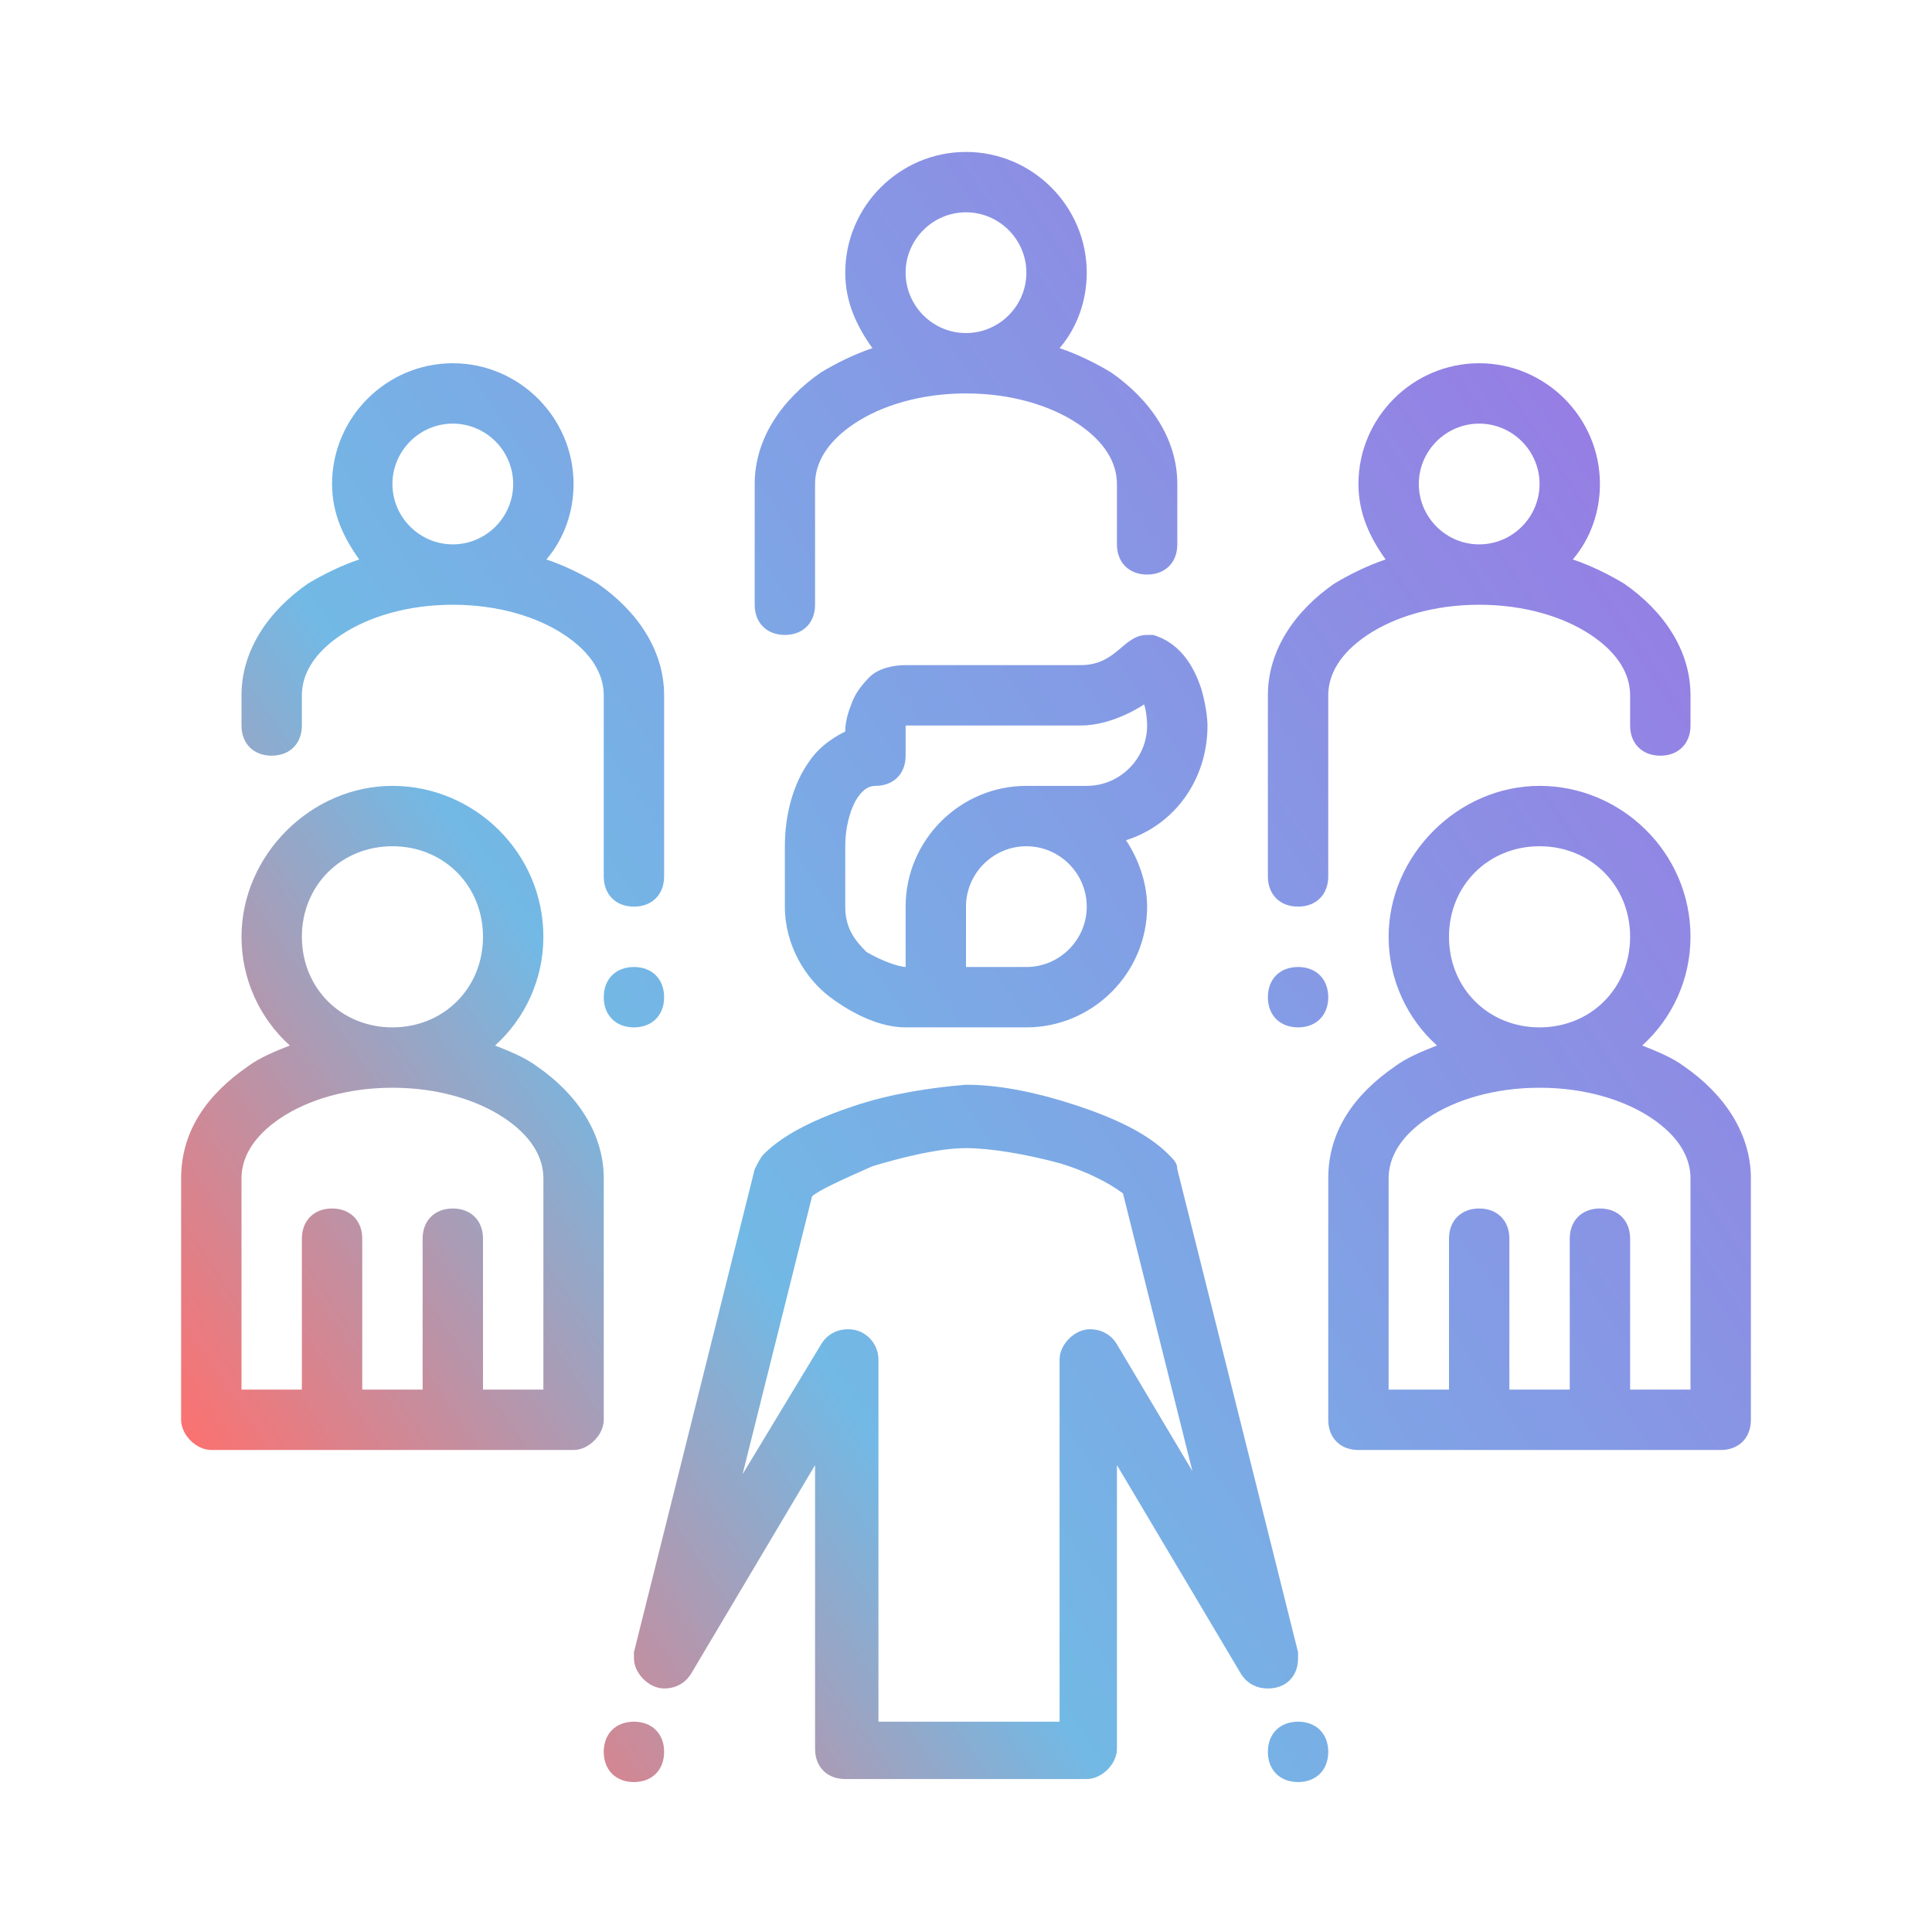 <?xml version="1.0" encoding="UTF-8"?> <!-- Generator: Adobe Illustrator 24.3.0, SVG Export Plug-In . SVG Version: 6.00 Build 0) --> <svg xmlns:cc="http://creativecommons.org/ns#" xmlns:dc="http://purl.org/dc/elements/1.1/" xmlns:inkscape="http://www.inkscape.org/namespaces/inkscape" xmlns:rdf="http://www.w3.org/1999/02/22-rdf-syntax-ns#" xmlns:sodipodi="http://sodipodi.sourceforge.net/DTD/sodipodi-0.dtd" xmlns:svg="http://www.w3.org/2000/svg" xmlns="http://www.w3.org/2000/svg" xmlns:xlink="http://www.w3.org/1999/xlink" id="svg3162" x="0px" y="0px" viewBox="0 0 64 64" style="enable-background:new 0 0 64 64;" xml:space="preserve"> <style type="text/css"> .st0{fill:url(#path1603_1_);} .st1{fill:url(#path1605_1_);} .st2{fill:url(#circle1611_1_);} .st3{fill:url(#circle1613_1_);} .st4{fill:url(#circle1617_1_);} .st5{fill:url(#circle1619_1_);} .st6{fill:url(#circle1621_1_);} .st7{fill:url(#circle1640_1_);} .st8{fill:url(#circle1642_1_);} .st9{fill:url(#circle1644_1_);} .st10{fill:url(#circle1646_1_);} </style> <g id="layer1" transform="translate(0,-280.067)"> <linearGradient id="path1603_1_" gradientUnits="userSpaceOnUse" x1="14.274" y1="340.397" x2="67.392" y2="304.397"> <stop offset="0" style="stop-color:#FE706E"></stop> <stop offset="0.299" style="stop-color:#72B9E5"></stop> <stop offset="1" style="stop-color:#9C74E4"></stop> </linearGradient> <path id="path1603" class="st0" d="M28.3,316.7c-1.2,0.4-2.3,0.9-3,1.6c-0.1,0.1-0.2,0.3-0.3,0.5l-4,16c0,0.1,0,0.2,0,0.2 c0,0.5,0.5,1,1,1c0.1,0,0.6,0,0.9-0.5l4.1-6.9c0,3.1,0,6.3,0,9.4c0,0.6,0.4,1,1,1h8c0.5,0,1-0.5,1-1c0-3.1,0-6.3,0-9.4l4.1,6.9 c0.3,0.5,0.8,0.5,0.9,0.5c0.6,0,1-0.4,1-1c0,0,0-0.1,0-0.2l-4-16c0-0.2-0.1-0.3-0.3-0.5c-0.7-0.7-1.8-1.2-3-1.6 c-1.2-0.4-2.5-0.7-3.7-0.7C30.8,316.1,29.5,316.3,28.3,316.7L28.3,316.7z M35.1,318.6c1,0.3,1.7,0.7,2.1,1l2.3,9.2l-2.5-4.2 c-0.3-0.5-0.8-0.5-0.9-0.5c-0.5,0-1,0.5-1,1c0,4,0,8,0,12h-6c0-4,0-8,0-12c0-0.5-0.4-1-1-1c-0.1,0-0.6,0-0.9,0.5l-2.6,4.3l2.3-9.2 c0.2-0.2,1.1-0.6,2-1c1-0.3,2.2-0.6,3.1-0.6C32.8,318.1,34,318.3,35.1,318.6L35.1,318.6z"></path> <linearGradient id="path1605_1_" gradientUnits="userSpaceOnUse" x1="4.931" y1="326.612" x2="58.048" y2="290.612"> <stop offset="0" style="stop-color:#FE706E"></stop> <stop offset="0.299" style="stop-color:#72B9E5"></stop> <stop offset="1" style="stop-color:#9C74E4"></stop> </linearGradient> <path id="path1605" class="st1" d="M38,301.1c-0.8,0-1,1-2.2,1H30c-0.4,0-0.9,0.1-1.2,0.4c-0.3,0.3-0.5,0.6-0.6,0.9 c-0.2,0.5-0.2,0.8-0.2,0.9c-0.2,0.1-0.8,0.4-1.2,1c-0.5,0.7-0.8,1.7-0.8,2.8v2c0,1.3,0.7,2.4,1.5,3c0.8,0.6,1.7,1,2.5,1h1h3 c2.2,0,4-1.8,4-4c0-0.8-0.3-1.6-0.7-2.2c1.6-0.5,2.7-2,2.7-3.8c0,0,0-0.5-0.2-1.2c-0.2-0.6-0.6-1.5-1.6-1.8 C38.2,301.1,38.1,301.1,38,301.1L38,301.1z M37.9,303.4c0.1,0.3,0.1,0.7,0.1,0.7c0,1.1-0.9,2-2,2h-2c-2.2,0-4,1.8-4,4v2 c-0.2,0-0.8-0.2-1.3-0.5c-0.4-0.4-0.7-0.8-0.7-1.5v-2c0-0.7,0.2-1.3,0.4-1.6c0.2-0.3,0.4-0.4,0.6-0.4c0.6,0,1-0.4,1-1v-1h5.8 C36.9,304.1,37.9,303.4,37.9,303.4z M34,308.1c1.1,0,2,0.9,2,2c0,1.1-0.9,2-2,2h-2v-2C32,309,32.9,308.1,34,308.1z"></path> <linearGradient id="circle1611_1_" gradientUnits="userSpaceOnUse" x1="3.789" y1="324.928" x2="56.907" y2="288.928"> <stop offset="0" style="stop-color:#FE706E"></stop> <stop offset="0.299" style="stop-color:#72B9E5"></stop> <stop offset="1" style="stop-color:#9C74E4"></stop> </linearGradient> <path id="circle1611" class="st2" d="M13,306.1c-2.7,0-5,2.3-5,5c0,1.4,0.6,2.7,1.6,3.6c-0.5,0.2-1,0.4-1.4,0.7 c-1.3,0.9-2.2,2.1-2.2,3.7v8c0,0.5,0.5,1,1,1h12c0.5,0,1-0.5,1-1v-8c0-1.5-0.9-2.8-2.2-3.7c-0.4-0.3-0.9-0.5-1.4-0.7 c1-0.9,1.6-2.2,1.6-3.6C18,308.3,15.7,306.1,13,306.1z M13,308.1c1.7,0,3,1.3,3,3c0,1.7-1.3,3-3,3c-1.7,0-3-1.3-3-3 C10,309.4,11.3,308.1,13,308.1z M13,316.1c1.5,0,2.8,0.4,3.7,1c0.9,0.6,1.3,1.3,1.3,2v7h-2v-5c0-0.6-0.4-1-1-1c-0.6,0-1,0.4-1,1v5 h-2v-5c0-0.6-0.4-1-1-1c-0.6,0-1,0.4-1,1v5H8v-7c0-0.7,0.4-1.4,1.3-2C10.2,316.5,11.5,316.1,13,316.1z"></path> <linearGradient id="circle1613_1_" gradientUnits="userSpaceOnUse" x1="15.751" y1="342.577" x2="68.869" y2="306.577"> <stop offset="0" style="stop-color:#FE706E"></stop> <stop offset="0.299" style="stop-color:#72B9E5"></stop> <stop offset="1" style="stop-color:#9C74E4"></stop> </linearGradient> <path id="circle1613" class="st3" d="M51,306.1c-2.7,0-5,2.3-5,5c0,1.4,0.6,2.7,1.6,3.6c-0.5,0.2-1,0.4-1.4,0.7 c-1.3,0.9-2.2,2.1-2.2,3.7v8c0,0.6,0.4,1,1,1h12c0.6,0,1-0.4,1-1v-8c0-1.5-0.9-2.8-2.2-3.7c-0.4-0.3-0.9-0.5-1.4-0.7 c1-0.9,1.6-2.2,1.6-3.6C56,308.3,53.7,306.1,51,306.1z M51,308.1c1.7,0,3,1.3,3,3c0,1.7-1.3,3-3,3c-1.7,0-3-1.3-3-3 C48,309.4,49.3,308.1,51,308.1z M51,316.1c1.5,0,2.8,0.4,3.7,1c0.9,0.6,1.3,1.3,1.3,2v7h-2v-5c0-0.6-0.4-1-1-1c-0.6,0-1,0.4-1,1v5 h-2v-5c0-0.6-0.4-1-1-1c-0.6,0-1,0.4-1,1v5h-2v-7c0-0.7,0.4-1.4,1.3-2C48.2,316.5,49.5,316.1,51,316.1z"></path> <linearGradient id="circle1617_1_" gradientUnits="userSpaceOnUse" x1="-1.792" y1="316.693" x2="51.326" y2="280.693"> <stop offset="0" style="stop-color:#FE706E"></stop> <stop offset="0.299" style="stop-color:#72B9E5"></stop> <stop offset="1" style="stop-color:#9C74E4"></stop> </linearGradient> <path id="circle1617" class="st4" d="M32,285.1c-2.2,0-4,1.8-4,4c0,1,0.4,1.8,0.9,2.5c-0.6,0.2-1.2,0.5-1.7,0.8 c-1.3,0.9-2.2,2.2-2.2,3.7v4c0,0.6,0.4,1,1,1c0.6,0,1-0.4,1-1v-4c0-0.7,0.4-1.4,1.3-2c0.9-0.6,2.2-1,3.7-1c1.5,0,2.8,0.4,3.7,1 c0.9,0.6,1.3,1.3,1.3,2v2c0,0.6,0.4,1,1,1s1-0.4,1-1v-2c0-1.5-0.9-2.8-2.2-3.7c-0.5-0.3-1.1-0.6-1.7-0.8c0.6-0.7,0.9-1.6,0.9-2.5 C36,286.9,34.2,285.1,32,285.1z M32,287.1c1.1,0,2,0.9,2,2c0,1.1-0.9,2-2,2c-1.1,0-2-0.9-2-2C30,288,30.9,287.1,32,287.1z"></path> <linearGradient id="circle1619_1_" gradientUnits="userSpaceOnUse" x1="-2.963" y1="314.965" x2="50.155" y2="278.965"> <stop offset="0" style="stop-color:#FE706E"></stop> <stop offset="0.299" style="stop-color:#72B9E5"></stop> <stop offset="1" style="stop-color:#9C74E4"></stop> </linearGradient> <path id="circle1619" class="st5" d="M15,292.1c-2.2,0-4,1.8-4,4c0,1,0.4,1.8,0.9,2.5c-0.6,0.2-1.2,0.5-1.7,0.8 c-1.3,0.9-2.2,2.2-2.2,3.7v1c0,0.6,0.4,1,1,1c0.6,0,1-0.4,1-1v-1c0-0.7,0.4-1.4,1.3-2s2.2-1,3.7-1c1.5,0,2.8,0.4,3.7,1 c0.9,0.6,1.3,1.3,1.3,2v6c0,0.6,0.4,1,1,1c0,0,0,0,0,0c0.6,0,1-0.4,1-1l0,0v-6c0-1.5-0.9-2.8-2.2-3.7c-0.5-0.3-1.1-0.6-1.7-0.8 c0.6-0.7,0.9-1.6,0.9-2.5C19,293.9,17.2,292.1,15,292.1z M15,294.1c1.1,0,2,0.9,2,2s-0.9,2-2,2c-1.1,0-2-0.9-2-2 S13.9,294.1,15,294.1z"></path> <linearGradient id="circle1621_1_" gradientUnits="userSpaceOnUse" x1="6.578" y1="329.042" x2="59.696" y2="293.042"> <stop offset="0" style="stop-color:#FE706E"></stop> <stop offset="0.299" style="stop-color:#72B9E5"></stop> <stop offset="1" style="stop-color:#9C74E4"></stop> </linearGradient> <path id="circle1621" class="st6" d="M49,292.1c-2.2,0-4,1.8-4,4c0,1,0.4,1.8,0.9,2.5c-0.6,0.2-1.2,0.5-1.7,0.8 c-1.3,0.9-2.2,2.2-2.2,3.7v6c0,0.6,0.4,1,1,1c0,0,0,0,0,0c0.6,0,1-0.4,1-1l0,0v-6c0-0.7,0.4-1.4,1.3-2c0.9-0.6,2.2-1,3.7-1 c1.5,0,2.8,0.4,3.7,1c0.9,0.6,1.3,1.3,1.3,2v1c0,0.6,0.4,1,1,1c0.6,0,1-0.4,1-1v-1c0-1.5-0.9-2.8-2.2-3.7c-0.5-0.3-1.1-0.6-1.7-0.8 c0.6-0.7,0.9-1.6,0.9-2.5C53,293.9,51.2,292.1,49,292.1L49,292.1z M49,294.1c1.1,0,2,0.9,2,2s-0.9,2-2,2c-1.1,0-2-0.9-2-2 S47.9,294.1,49,294.1z"></path> <linearGradient id="circle1640_1_" gradientUnits="userSpaceOnUse" x1="3.698" y1="324.793" x2="56.816" y2="288.793"> <stop offset="0" style="stop-color:#FE706E"></stop> <stop offset="0.299" style="stop-color:#72B9E5"></stop> <stop offset="1" style="stop-color:#9C74E4"></stop> </linearGradient> <path id="circle1640" class="st7" d="M22,313.1c0,0.6-0.4,1-1,1c0,0,0,0,0,0c-0.6,0-1-0.4-1-1l0,0c0-0.6,0.4-1,1-1h0 C21.6,312.1,22,312.5,22,313.1L22,313.1z"></path> <linearGradient id="circle1642_1_" gradientUnits="userSpaceOnUse" x1="10.623" y1="335.01" x2="63.74" y2="299.01"> <stop offset="0" style="stop-color:#FE706E"></stop> <stop offset="0.299" style="stop-color:#72B9E5"></stop> <stop offset="1" style="stop-color:#9C74E4"></stop> </linearGradient> <path id="circle1642" class="st8" d="M44,313.1c0,0.6-0.4,1-1,1l0,0c-0.6,0-1-0.4-1-1l0,0c0-0.6,0.4-1,1-1l0,0 C43.6,312.1,44,312.5,44,313.1L44,313.1z"></path> <linearGradient id="circle1644_1_" gradientUnits="userSpaceOnUse" x1="15.309" y1="341.924" x2="68.426" y2="305.924"> <stop offset="0" style="stop-color:#FE706E"></stop> <stop offset="0.299" style="stop-color:#72B9E5"></stop> <stop offset="1" style="stop-color:#9C74E4"></stop> </linearGradient> <path id="circle1644" class="st9" d="M22,338.1c0,0.6-0.4,1-1,1c0,0,0,0,0,0c-0.6,0-1-0.4-1-1l0,0c0-0.6,0.4-1,1-1c0,0,0,0,0,0 C21.6,337.1,22,337.5,22,338.1C22,338.1,22,338.1,22,338.1z"></path> <linearGradient id="circle1646_1_" gradientUnits="userSpaceOnUse" x1="22.233" y1="352.141" x2="75.351" y2="316.141"> <stop offset="0" style="stop-color:#FE706E"></stop> <stop offset="0.299" style="stop-color:#72B9E5"></stop> <stop offset="1" style="stop-color:#9C74E4"></stop> </linearGradient> <path id="circle1646" class="st10" d="M44,338.1c0,0.6-0.4,1-1,1l0,0c-0.6,0-1-0.4-1-1l0,0c0-0.6,0.4-1,1-1c0,0,0,0,0,0 C43.6,337.1,44,337.5,44,338.1L44,338.1z"></path> </g> </svg> 